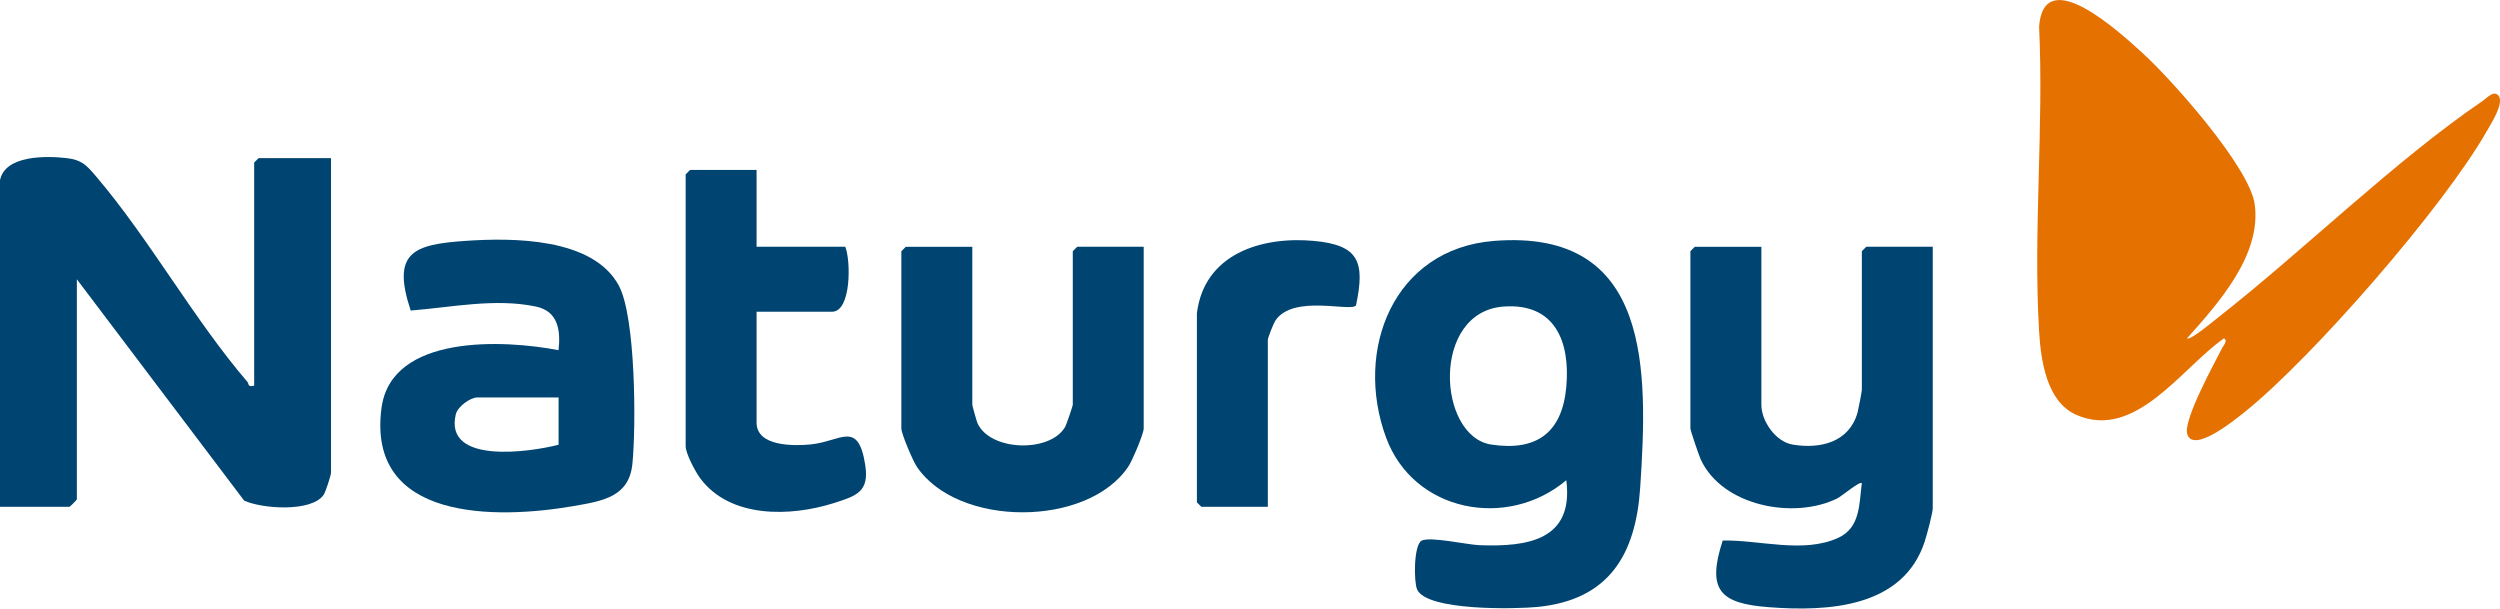 <svg xmlns="http://www.w3.org/2000/svg" id="Camada_1" data-name="Camada 1" viewBox="0 0 724.12 176.26"><defs><style>      .cls-1 {        fill: #e57100;      }      .cls-2 {        fill: #004471;      }    </style></defs><path class="cls-1" d="M633.45,98c.85.77,7.78-5.07,8.97-6,24.9-19.52,51.15-45.39,76.72-62.8,1.31-.89,3.21-3.23,4.64-1.39,1.48,2.28-2.23,7.96-3.51,10.22-12.38,21.79-50.49,65.61-70.15,81.35-2.19,1.75-14.89,12.24-16.6,6.33-1.18-4.07,7.85-20.45,10.08-24.84.39-.77,1.79-2.26.56-2.86-12.16,8.45-25.62,29.63-42.72,22.17-8.72-3.81-10.32-15.91-10.82-24.27-1.73-28.78,1.39-59.26,0-88.22,1.4-18.73,23.71,1.99,30.01,7.72,8.49,7.73,30.94,32.98,32.44,43.74,2.05,14.71-10.55,28.71-19.61,38.86Z"></path><path class="cls-2" d="M0,52.21c1.46-7.33,13.46-7.08,19.26-6.42,4.41.5,5.79,2.05,8.49,5.21,15.52,18.19,28.31,41.42,43.91,59.61.53.62-.04,1.6,1.96,1.09V47.08l1.28-1.28h20.97v91.15c0,.73-1.57,5.58-2.15,6.41-3.55,5.04-17.83,4.03-23.01,1.63L22.26,80.89v63.76c0,.15-1.99,2.14-2.14,2.14H0V52.21Z"></path><path class="cls-2" d="M453.68,139.09c-17.03,14.37-44.24,9.32-52.22-12.39-9.32-25.36,2.17-54.62,31.27-56.92,45.76-3.62,44.58,37.78,42.35,71.44-1.28,19.34-8.96,32.49-29.63,34.57-6.37.64-32.16,1.22-34.98-5.05-.99-2.2-1.01-12.77,1.26-14.11s13.21,1.14,16.71,1.28c13.95.54,27.46-1.39,25.24-18.82ZM435.55,88.79c-21.11,1.51-19.23,37.57-3.64,39.97,13.14,2.02,20.56-3.43,21.76-16.65s-3.31-24.38-18.12-23.32Z"></path><path class="cls-2" d="M510.18,71.47v45.79c0,4.73,4.14,10.69,9.03,11.51,8.16,1.37,16.44-.73,18.84-9.32.21-.74,1.23-6.11,1.23-6.47v-40.23l1.28-1.28h19.26v75.74c0,1.34-1.76,7.9-2.33,9.65-6.29,19.19-28,20.32-45.17,19.01-14.04-1.07-18.05-4.83-13.34-19.31,10.61-.23,23.32,3.86,33.46-.78,6.42-2.94,6.05-9.77,6.83-15.84-.58-.66-5.88,3.82-7.12,4.43-12.48,6.16-33.24,2.29-39.53-11.28-.5-1.09-3-8.41-3-8.98v-51.35l1.28-1.28h19.26Z"></path><path class="cls-2" d="M161.78,101.43c.64-5.77-.1-11.29-6.6-12.65-11.78-2.46-24.42.23-36.22,1.17-5.64-16.92.84-19.15,15.87-20.18,13.76-.95,36.91-.93,44.4,12.93,4.92,9.1,5.04,40.75,3.94,51.67-.96,9.54-8.58,10.74-16.91,12.19-22.7,3.94-60.08,4.37-55.76-28.37,2.84-21.54,35.69-19.77,51.28-16.76ZM161.79,115.12h-23.54c-1.98,0-5.68,2.59-6.23,4.89-3.51,14.71,21.82,10.87,29.77,8.81v-13.69Z"></path><path class="cls-2" d="M281.63,71.47v45.79c0,.28,1.26,4.8,1.51,5.34,3.75,8.17,21.12,8.56,25.39,1.02.37-.66,2.2-6.01,2.2-6.36v-44.51l1.28-1.28h19.26v52.64c0,1.54-3.32,9.33-4.42,10.98-11.8,17.73-49.54,17.73-61.35,0-1.1-1.66-4.42-9.44-4.42-10.98v-51.35l1.28-1.28h19.26Z"></path><path class="cls-2" d="M219.14,49.22v22.25h25.68c1.62,3.79,1.84,18.83-3.85,18.83h-21.83v32.1c0,7.06,11.06,6.78,15.73,6.32,8.69-.87,13.66-7.14,15.73,5.87,1.24,7.79-2.39,9-9.02,11.11-12.6,4-29.99,4.48-38.68-7.05-1.43-1.89-4.3-7.27-4.3-9.39V50.5l1.28-1.28h19.26Z"></path><path class="cls-2" d="M346.68,90.73c2.13-17.21,18.68-22.32,33.8-20.96,13.18,1.19,14.94,6.08,12.29,18.67-1.32,2.06-18.25-3.33-23.38,4.45-.51.77-2.17,4.97-2.17,5.54v48.36h-19.26l-1.28-1.28v-54.78Z"></path></svg>